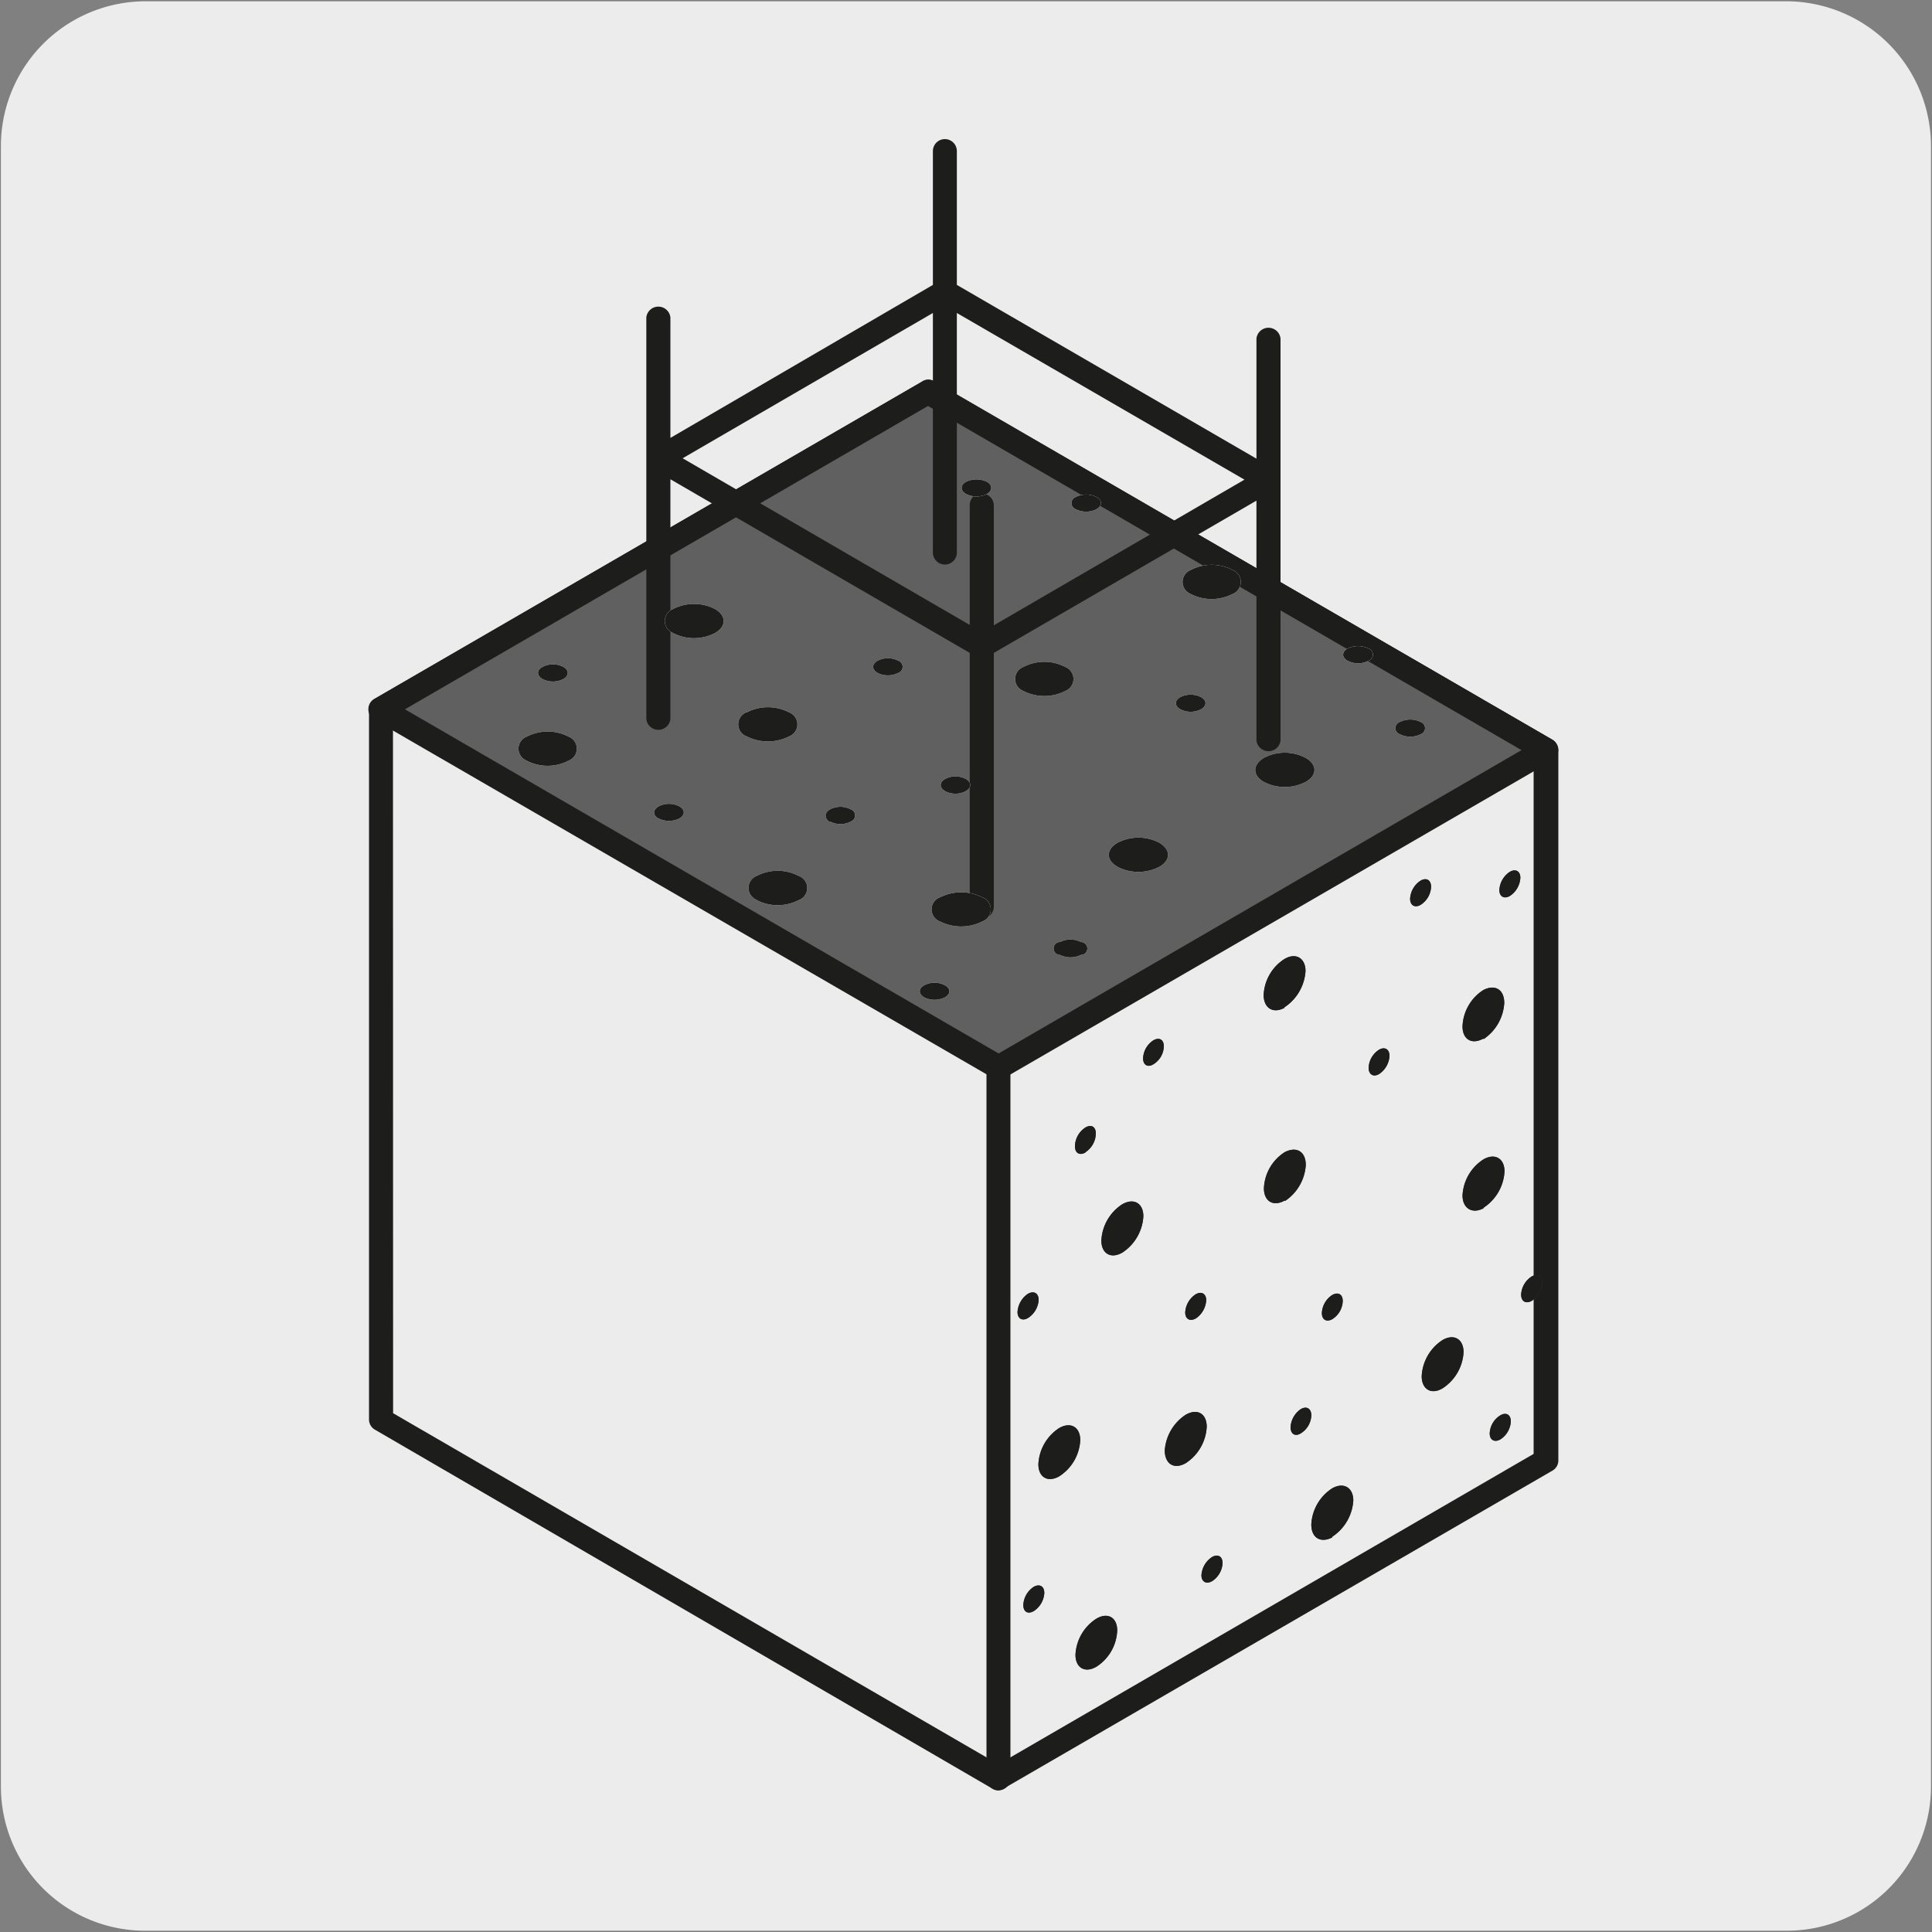 <svg viewBox="0 0 150 150" xmlns="http://www.w3.org/2000/svg"><rect x="0" y="0" width="150" height="150" fill="#808080" stroke="none"/><path d="m11.32.1h127.32a11.25 11.25 0 0 1 11.28 11.21v127.4a11.19 11.19 0 0 1 -11.2 11.19h-127.45a11.19 11.19 0 0 1 -11.2-11.19v-127.37a11.24 11.24 0 0 1 11.25-11.24z" fill="#edecec"/><path d="m77.52 139a.88.88 0 0 1 -.47-.13l-47.94-27.87a.91.91 0 0 1 -.46-.8v-55.13a.92.92 0 0 1 .46-.81l42.48-24.63a.85.85 0 0 1 .94 0l48 27.8a.94.94 0 0 1 .46.81v55.14a.91.91 0 0 1 -.46.8l-42.53 24.64a.9.9 0 0 1 -.48.18zm-47-29.28 47 27.26 41.55-24.1v-54l-47-27.26-41.56 23.99z" fill="#1d1d1b"/><path d="m120 58.24-47.94-27.81-42.49 24.64 47.95 27.8z" fill="#606060"/><path d="m77.53 83.81a.78.78 0 0 1 -.47-.13l-48-27.8a.94.94 0 0 1 -.46-.81.92.92 0 0 1 .46-.81l42.52-24.63a.86.86 0 0 1 1 0l47.94 27.8a.94.94 0 0 1 .46.81.92.92 0 0 1 -.46.81l-42.52 24.63a.82.82 0 0 1 -.47.13zm-46.09-28.74 46.09 26.72 40.6-23.55-46.08-26.72z" fill="#1d1d1b"/><path d="m79.83 102.32a1.8 1.8 0 0 0 .81-1.39c0-.53-.37-.74-.83-.48a1.84 1.84 0 0 0 -.81 1.41c0 .52.37.74.83.46m9.72-19.69a1.69 1.69 0 0 0 .81-1.39c0-.53-.36-.73-.81-.47a1.74 1.74 0 0 0 -.8 1.4c0 .52.36.73.8.46m27.68-13.07a1.8 1.8 0 0 0 .81-1.41c0-.52-.37-.72-.82-.46a1.8 1.8 0 0 0 -.81 1.41c0 .51.37.72.82.46m-16.23 41.72a1.71 1.71 0 0 0 .81-1.39c0-.52-.35-.75-.81-.49a1.81 1.81 0 0 0 -.8 1.41c0 .53.36.75.8.47m-20.73 13.8a1.8 1.8 0 0 0 .81-1.4c0-.53-.37-.73-.82-.48a1.79 1.79 0 0 0 -.81 1.41c0 .54.36.74.82.47m12.58-22.72a1.83 1.83 0 0 0 .8-1.41c0-.51-.37-.72-.82-.46a1.8 1.8 0 0 0 -.81 1.4c0 .53.37.73.83.47m1.26 20.4a1.78 1.78 0 0 0 .81-1.4c0-.53-.37-.73-.82-.47a1.82 1.82 0 0 0 -.82 1.41c0 .51.37.72.83.46m22.37-11a1.77 1.77 0 0 0 .82-1.4c0-.53-.37-.74-.82-.47a1.73 1.73 0 0 0 -.82 1.4c0 .51.37.72.82.47m2.44-10.76a1.79 1.79 0 0 0 .81-1.41c0-.52-.36-.75-.82-.48a1.78 1.78 0 0 0 -.81 1.4c0 .53.36.74.82.49m-11.85-17.61a1.81 1.81 0 0 0 .81-1.41c0-.51-.36-.74-.81-.48a1.75 1.75 0 0 0 -.81 1.4c0 .52.36.75.81.49m3.23-13.14a1.75 1.75 0 0 0 .81-1.4c0-.51-.35-.74-.81-.48a1.79 1.79 0 0 0 -.82 1.41c0 .52.38.73.82.47m-26 19.19a1.78 1.78 0 0 0 .78-1.44c0-.52-.36-.73-.81-.46a1.77 1.77 0 0 0 -.81 1.46c0 .52.35.74.81.48m19.17 12.94a1.73 1.73 0 0 0 .81-1.41c0-.52-.35-.72-.81-.47a1.76 1.76 0 0 0 -.81 1.4c0 .53.36.73.81.48m0 16.89a3.64 3.64 0 0 0 1.63-2.81c0-1-.75-1.46-1.65-.94a3.55 3.55 0 0 0 -1.61 2.8c0 1.05.73 1.47 1.63 1m-21.2-4.74a3.54 3.54 0 0 0 1.63-2.81c0-1-.73-1.45-1.63-.94a3.55 3.55 0 0 0 -1.62 2.82c0 1 .73 1.44 1.62.93m2.89 14.78a3.5 3.5 0 0 0 1.61-2.81c0-1-.72-1.44-1.61-.92a3.52 3.52 0 0 0 -1.63 2.81c0 1 .73 1.45 1.63.92m30.05-48.72a3.63 3.63 0 0 0 1.61-2.81c0-1.06-.73-1.47-1.63-1a3.51 3.51 0 0 0 -1.61 2.82c0 1 .71 1.45 1.63.94m0 13.14a3.6 3.6 0 0 0 1.63-2.82c0-1-.73-1.45-1.63-.94a3.54 3.54 0 0 0 -1.63 2.8c0 1 .74 1.47 1.63 1m-3.18 13.98a3.57 3.57 0 0 0 1.63-2.81c0-1-.73-1.46-1.63-.94a3.55 3.55 0 0 0 -1.62 2.81c0 1 .73 1.47 1.62.94m-12.28-29.58a3.65 3.65 0 0 0 1.64-2.82c0-1-.75-1.46-1.64-.93a3.5 3.5 0 0 0 -1.61 2.79c0 1 .71 1.48 1.61 1m-12.58 19a3.6 3.6 0 0 0 1.63-2.82c0-1-.73-1.45-1.64-.93a3.56 3.56 0 0 0 -1.62 2.82c0 1 .73 1.45 1.63.93m12.62-4a3.62 3.62 0 0 0 1.62-2.8c0-1.06-.73-1.46-1.63-1a3.5 3.5 0 0 0 -1.62 2.81c0 1 .72 1.46 1.63.94m-9.33 19.45a3.61 3.61 0 0 1 1.63-2.81c.89-.51 1.63-.1 1.63.94a3.59 3.59 0 0 1 -1.63 2.82c-.9.51-1.62.08-1.63-1" fill="#343d46"/><path d="m79.83 102.32a1.8 1.8 0 0 0 .81-1.39c0-.53-.37-.74-.83-.48a1.84 1.84 0 0 0 -.81 1.41c0 .52.37.74.83.46m9.72-19.69a1.69 1.69 0 0 0 .81-1.39c0-.53-.36-.73-.81-.47a1.74 1.74 0 0 0 -.8 1.4c0 .52.36.73.8.46m27.68-13.07a1.8 1.8 0 0 0 .81-1.41c0-.52-.37-.72-.82-.46a1.8 1.8 0 0 0 -.81 1.41c0 .51.37.72.82.46m-16.23 41.72a1.71 1.71 0 0 0 .81-1.39c0-.52-.35-.75-.81-.49a1.81 1.81 0 0 0 -.8 1.41c0 .53.36.75.8.47m-20.73 13.8a1.8 1.8 0 0 0 .81-1.4c0-.53-.37-.73-.82-.48a1.79 1.79 0 0 0 -.81 1.41c0 .54.36.74.82.47m12.58-22.72a1.83 1.83 0 0 0 .8-1.41c0-.51-.37-.72-.82-.46a1.8 1.8 0 0 0 -.81 1.4c0 .53.37.73.83.47m1.26 20.4a1.78 1.78 0 0 0 .81-1.4c0-.53-.37-.73-.82-.47a1.82 1.82 0 0 0 -.82 1.41c0 .51.37.72.83.46m22.37-11a1.77 1.77 0 0 0 .82-1.4c0-.53-.37-.74-.82-.47a1.73 1.73 0 0 0 -.82 1.4c0 .51.37.72.82.47m2.44-10.76a1.79 1.79 0 0 0 .81-1.41c0-.52-.36-.75-.82-.48a1.78 1.78 0 0 0 -.81 1.4c0 .53.36.74.82.49m-11.85-17.61a1.81 1.81 0 0 0 .81-1.41c0-.51-.36-.74-.81-.48a1.75 1.75 0 0 0 -.81 1.4c0 .52.36.75.81.49m3.23-13.14a1.75 1.75 0 0 0 .81-1.4c0-.51-.35-.74-.81-.48a1.79 1.79 0 0 0 -.82 1.41c0 .52.38.73.82.47m-26 19.19a1.78 1.78 0 0 0 .78-1.44c0-.52-.36-.73-.81-.46a1.77 1.77 0 0 0 -.81 1.46c0 .52.35.74.81.48m19.17 12.94a1.73 1.73 0 0 0 .81-1.41c0-.52-.35-.72-.81-.47a1.76 1.76 0 0 0 -.81 1.4c0 .53.36.73.81.48m0 16.89a3.64 3.64 0 0 0 1.63-2.81c0-1-.75-1.46-1.65-.94a3.55 3.55 0 0 0 -1.61 2.8c0 1.05.73 1.47 1.63 1m-21.2-4.74a3.54 3.54 0 0 0 1.63-2.81c0-1-.73-1.45-1.63-.94a3.55 3.55 0 0 0 -1.62 2.82c0 1 .73 1.44 1.62.93m2.89 14.78a3.5 3.5 0 0 0 1.61-2.81c0-1-.72-1.44-1.61-.92a3.52 3.52 0 0 0 -1.63 2.81c0 1 .73 1.45 1.63.92m30.05-48.72a3.63 3.63 0 0 0 1.61-2.81c0-1.06-.73-1.47-1.63-1a3.51 3.51 0 0 0 -1.61 2.82c0 1 .71 1.45 1.63.94m0 13.14a3.6 3.6 0 0 0 1.63-2.82c0-1-.73-1.45-1.63-.94a3.54 3.54 0 0 0 -1.63 2.8c0 1 .74 1.47 1.63 1m-3.18 13.98a3.57 3.57 0 0 0 1.63-2.81c0-1-.73-1.46-1.63-.94a3.55 3.55 0 0 0 -1.62 2.81c0 1 .73 1.47 1.62.94m-12.28-29.58a3.65 3.65 0 0 0 1.64-2.82c0-1-.75-1.46-1.64-.93a3.5 3.5 0 0 0 -1.61 2.79c0 1 .71 1.48 1.61 1m-12.58 19a3.6 3.6 0 0 0 1.63-2.82c0-1-.73-1.45-1.64-.93a3.56 3.56 0 0 0 -1.62 2.82c0 1 .73 1.45 1.63.93m12.62-4a3.62 3.62 0 0 0 1.62-2.8c0-1.06-.73-1.46-1.63-1a3.5 3.5 0 0 0 -1.62 2.81c0 1 .72 1.46 1.63.94m-9.33 19.45a3.61 3.61 0 0 1 1.63-2.81c.89-.51 1.63-.1 1.63.94a3.59 3.59 0 0 1 -1.63 2.82c-.9.51-1.62.08-1.63-1" fill="#1d1d1b"/><path d="m76.22 71.32a.94.94 0 0 1 -.93-.94v-19.69l-23.24-13.48v18.61a.94.94 0 0 1 -1.87 0v-31.17a.94.94 0 0 1 1.87 0v9.35l20.38-11.88v-10.39a.93.93 0 1 1 1.86 0v10.39l23.26 13.49v-9.32a.94.94 0 0 1 1.87 0v31.19a.94.94 0 0 1 -1.87 0v-18.61l-20.39 11.82v19.69a.94.94 0 0 1 -.94.94zm0-33a.93.93 0 0 1 .94.93v9.3l19.46-11.31-22.33-12.94v18.6a.93.93 0 1 1 -1.86 0v-18.6l-19.43 11.28 22.29 12.94v-9.3a.93.93 0 0 1 .93-.93z" fill="#1d1d1b"/><path d="m83.51 39.53a1.8 1.8 0 0 0 1.63 0c.45-.27.45-.69 0-.94a1.78 1.78 0 0 0 -1.62 0 .5.5 0 0 0 0 .94m25.15 17.47a1.82 1.82 0 0 0 1.64 0 .5.5 0 0 0 0-.94 1.82 1.82 0 0 0 -1.64 0 .5.5 0 0 0 0 .94m-44.23 6.78a1.72 1.72 0 0 0 1.62 0 .5.5 0 0 0 0-.94 1.75 1.75 0 0 0 -1.62 0c-.45.27-.46.69 0 1m-22.32-11.12a1.78 1.78 0 0 0 1.62 0c.45-.27.45-.69 0-.94a1.72 1.72 0 0 0 -1.62 0c-.46.25-.46.67 0 .94m26-.48a1.8 1.8 0 0 0 1.63 0 .5.5 0 0 0 0-.94 1.78 1.78 0 0 0 -1.62 0c-.45.27-.45.68 0 .94m-17 11.3a1.78 1.78 0 0 0 1.62 0c.45-.26.45-.67 0-.93a1.75 1.75 0 0 0 -1.62 0c-.46.27-.46.68 0 .94m20.61 13.88a1.8 1.8 0 0 0 1.63 0c.45-.26.45-.68 0-.93a1.72 1.72 0 0 0 -1.62 0c-.45.25-.45.67 0 .93m10.55-3.29a1.84 1.84 0 0 0 1.62 0 .5.5 0 0 0 0-1 1.78 1.78 0 0 0 -1.62 0 .5.5 0 0 0 0 1m9.33-19.08a1.74 1.74 0 0 0 1.63 0c.44-.26.45-.67 0-.93a1.8 1.8 0 0 0 -1.63 0c-.45.26-.45.67 0 .93m13-3.76a1.75 1.75 0 0 0 1.62 0 .5.5 0 0 0 0-.95 1.87 1.87 0 0 0 -1.63 0c-.45.27-.45.69 0 .95m-29.62-12.95a1.8 1.8 0 0 0 1.63 0c.44-.27.44-.68 0-.94a1.86 1.86 0 0 0 -1.63 0c-.45.26-.45.67 0 .94m-1.63 23.07a1.72 1.72 0 0 0 1.62 0c.46-.26.45-.68 0-.94a1.7 1.7 0 0 0 -1.61 0c-.46.26-.46.68 0 .94m-14.62 8.47a3.56 3.56 0 0 0 3.24 0 1 1 0 0 0 0-1.89 3.53 3.53 0 0 0 -3.24 0 1 1 0 0 0 0 1.87m-6.5-20.72a3.52 3.52 0 0 0 3.25 0c.9-.51.9-1.34 0-1.87a3.58 3.58 0 0 0 -3.25 0 1 1 0 0 0 0 1.87m-11.37 9.91a3.52 3.52 0 0 0 3.25 0 1 1 0 0 0 0-1.87 3.53 3.53 0 0 0 -3.24 0 1 1 0 0 0 0 1.87m57.23 1.65a3.53 3.53 0 0 0 3.24 0c.91-.51.91-1.35 0-1.87a3.47 3.47 0 0 0 -3.24 0c-.89.52-.9 1.36 0 1.87m-11.37 6.59a3.55 3.55 0 0 0 3.25 0c.9-.51.9-1.34 0-1.87a3.5 3.5 0 0 0 -3.24 0c-.91.52-.91 1.36 0 1.87m-13.77 4.25a3.64 3.64 0 0 0 3.25 0 1 1 0 0 0 0-1.89 3.64 3.64 0 0 0 -3.25 0 1 1 0 0 0 0 1.89m19.45-25.43a3.56 3.56 0 0 0 3.24 0 1 1 0 0 0 0-1.87 3.48 3.48 0 0 0 -3.23 0 1 1 0 0 0 0 1.87m-13 7.53a3.56 3.56 0 0 0 3.24 0 1 1 0 0 0 0-1.87 3.5 3.5 0 0 0 -3.24 0 1 1 0 0 0 0 1.87m-21.46 1.65a3.55 3.55 0 0 1 3.25 0 1 1 0 0 1 0 1.88 3.63 3.63 0 0 1 -3.26 0 1 1 0 0 1 0-1.89" fill="#fff"/><g fill="#1d1d1b"><path d="m83.51 39.53a1.8 1.8 0 0 0 1.63 0c.45-.27.45-.69 0-.94a1.78 1.78 0 0 0 -1.62 0 .5.5 0 0 0 0 .94m25.15 17.47a1.82 1.82 0 0 0 1.64 0 .5.5 0 0 0 0-.94 1.82 1.82 0 0 0 -1.64 0 .5.5 0 0 0 0 .94m-44.23 6.78a1.72 1.72 0 0 0 1.62 0 .5.5 0 0 0 0-.94 1.75 1.75 0 0 0 -1.62 0c-.45.27-.46.69 0 1m-22.32-11.12a1.78 1.78 0 0 0 1.62 0c.45-.27.45-.69 0-.94a1.72 1.72 0 0 0 -1.62 0c-.46.25-.46.67 0 .94m26-.48a1.8 1.8 0 0 0 1.63 0 .5.5 0 0 0 0-.94 1.78 1.78 0 0 0 -1.62 0c-.45.27-.45.68 0 .94m-17 11.3a1.78 1.78 0 0 0 1.62 0c.45-.26.45-.67 0-.93a1.75 1.75 0 0 0 -1.62 0c-.46.27-.46.68 0 .94m20.61 13.88a1.8 1.8 0 0 0 1.63 0c.45-.26.45-.68 0-.93a1.72 1.72 0 0 0 -1.62 0c-.45.25-.45.67 0 .93m10.55-3.29a1.84 1.84 0 0 0 1.62 0 .5.5 0 0 0 0-1 1.78 1.78 0 0 0 -1.62 0 .5.5 0 0 0 0 1m9.33-19.08a1.74 1.74 0 0 0 1.63 0c.44-.26.45-.67 0-.93a1.8 1.8 0 0 0 -1.63 0c-.45.26-.45.67 0 .93m13-3.76a1.75 1.75 0 0 0 1.62 0 .5.5 0 0 0 0-.95 1.87 1.87 0 0 0 -1.63 0c-.45.27-.45.69 0 .95m-29.62-12.95a1.8 1.8 0 0 0 1.63 0c.44-.27.44-.68 0-.94a1.86 1.86 0 0 0 -1.63 0c-.45.26-.45.67 0 .94m-1.63 23.07a1.72 1.72 0 0 0 1.62 0c.46-.26.45-.68 0-.94a1.7 1.7 0 0 0 -1.61 0c-.46.26-.46.68 0 .94m-14.62 8.47a3.56 3.56 0 0 0 3.24 0 1 1 0 0 0 0-1.89 3.53 3.53 0 0 0 -3.24 0 1 1 0 0 0 0 1.87m-6.5-20.72a3.52 3.52 0 0 0 3.25 0c.9-.51.9-1.34 0-1.87a3.58 3.58 0 0 0 -3.25 0 1 1 0 0 0 0 1.87m-11.37 9.91a3.52 3.52 0 0 0 3.25 0 1 1 0 0 0 0-1.87 3.53 3.53 0 0 0 -3.24 0 1 1 0 0 0 0 1.87m57.23 1.65a3.53 3.53 0 0 0 3.24 0c.91-.51.91-1.35 0-1.87a3.47 3.47 0 0 0 -3.24 0c-.89.52-.9 1.36 0 1.87m-11.37 6.59a3.55 3.55 0 0 0 3.25 0c.9-.51.9-1.34 0-1.87a3.5 3.5 0 0 0 -3.24 0c-.91.52-.91 1.36 0 1.87m-13.77 4.25a3.64 3.64 0 0 0 3.25 0 1 1 0 0 0 0-1.89 3.64 3.64 0 0 0 -3.25 0 1 1 0 0 0 0 1.89m19.45-25.43a3.56 3.56 0 0 0 3.24 0 1 1 0 0 0 0-1.87 3.48 3.48 0 0 0 -3.23 0 1 1 0 0 0 0 1.87m-13 7.53a3.56 3.56 0 0 0 3.24 0 1 1 0 0 0 0-1.87 3.5 3.5 0 0 0 -3.24 0 1 1 0 0 0 0 1.87m-21.46 1.65a3.55 3.55 0 0 1 3.25 0 1 1 0 0 1 0 1.88 3.63 3.63 0 0 1 -3.26 0 1 1 0 0 1 0-1.89"/><path d="m77.52 139a.93.93 0 0 1 -.93-.93v-55.2a.93.93 0 0 1 1.86 0v55.13a.93.93 0 0 1 -.93 1z"/></g></svg>